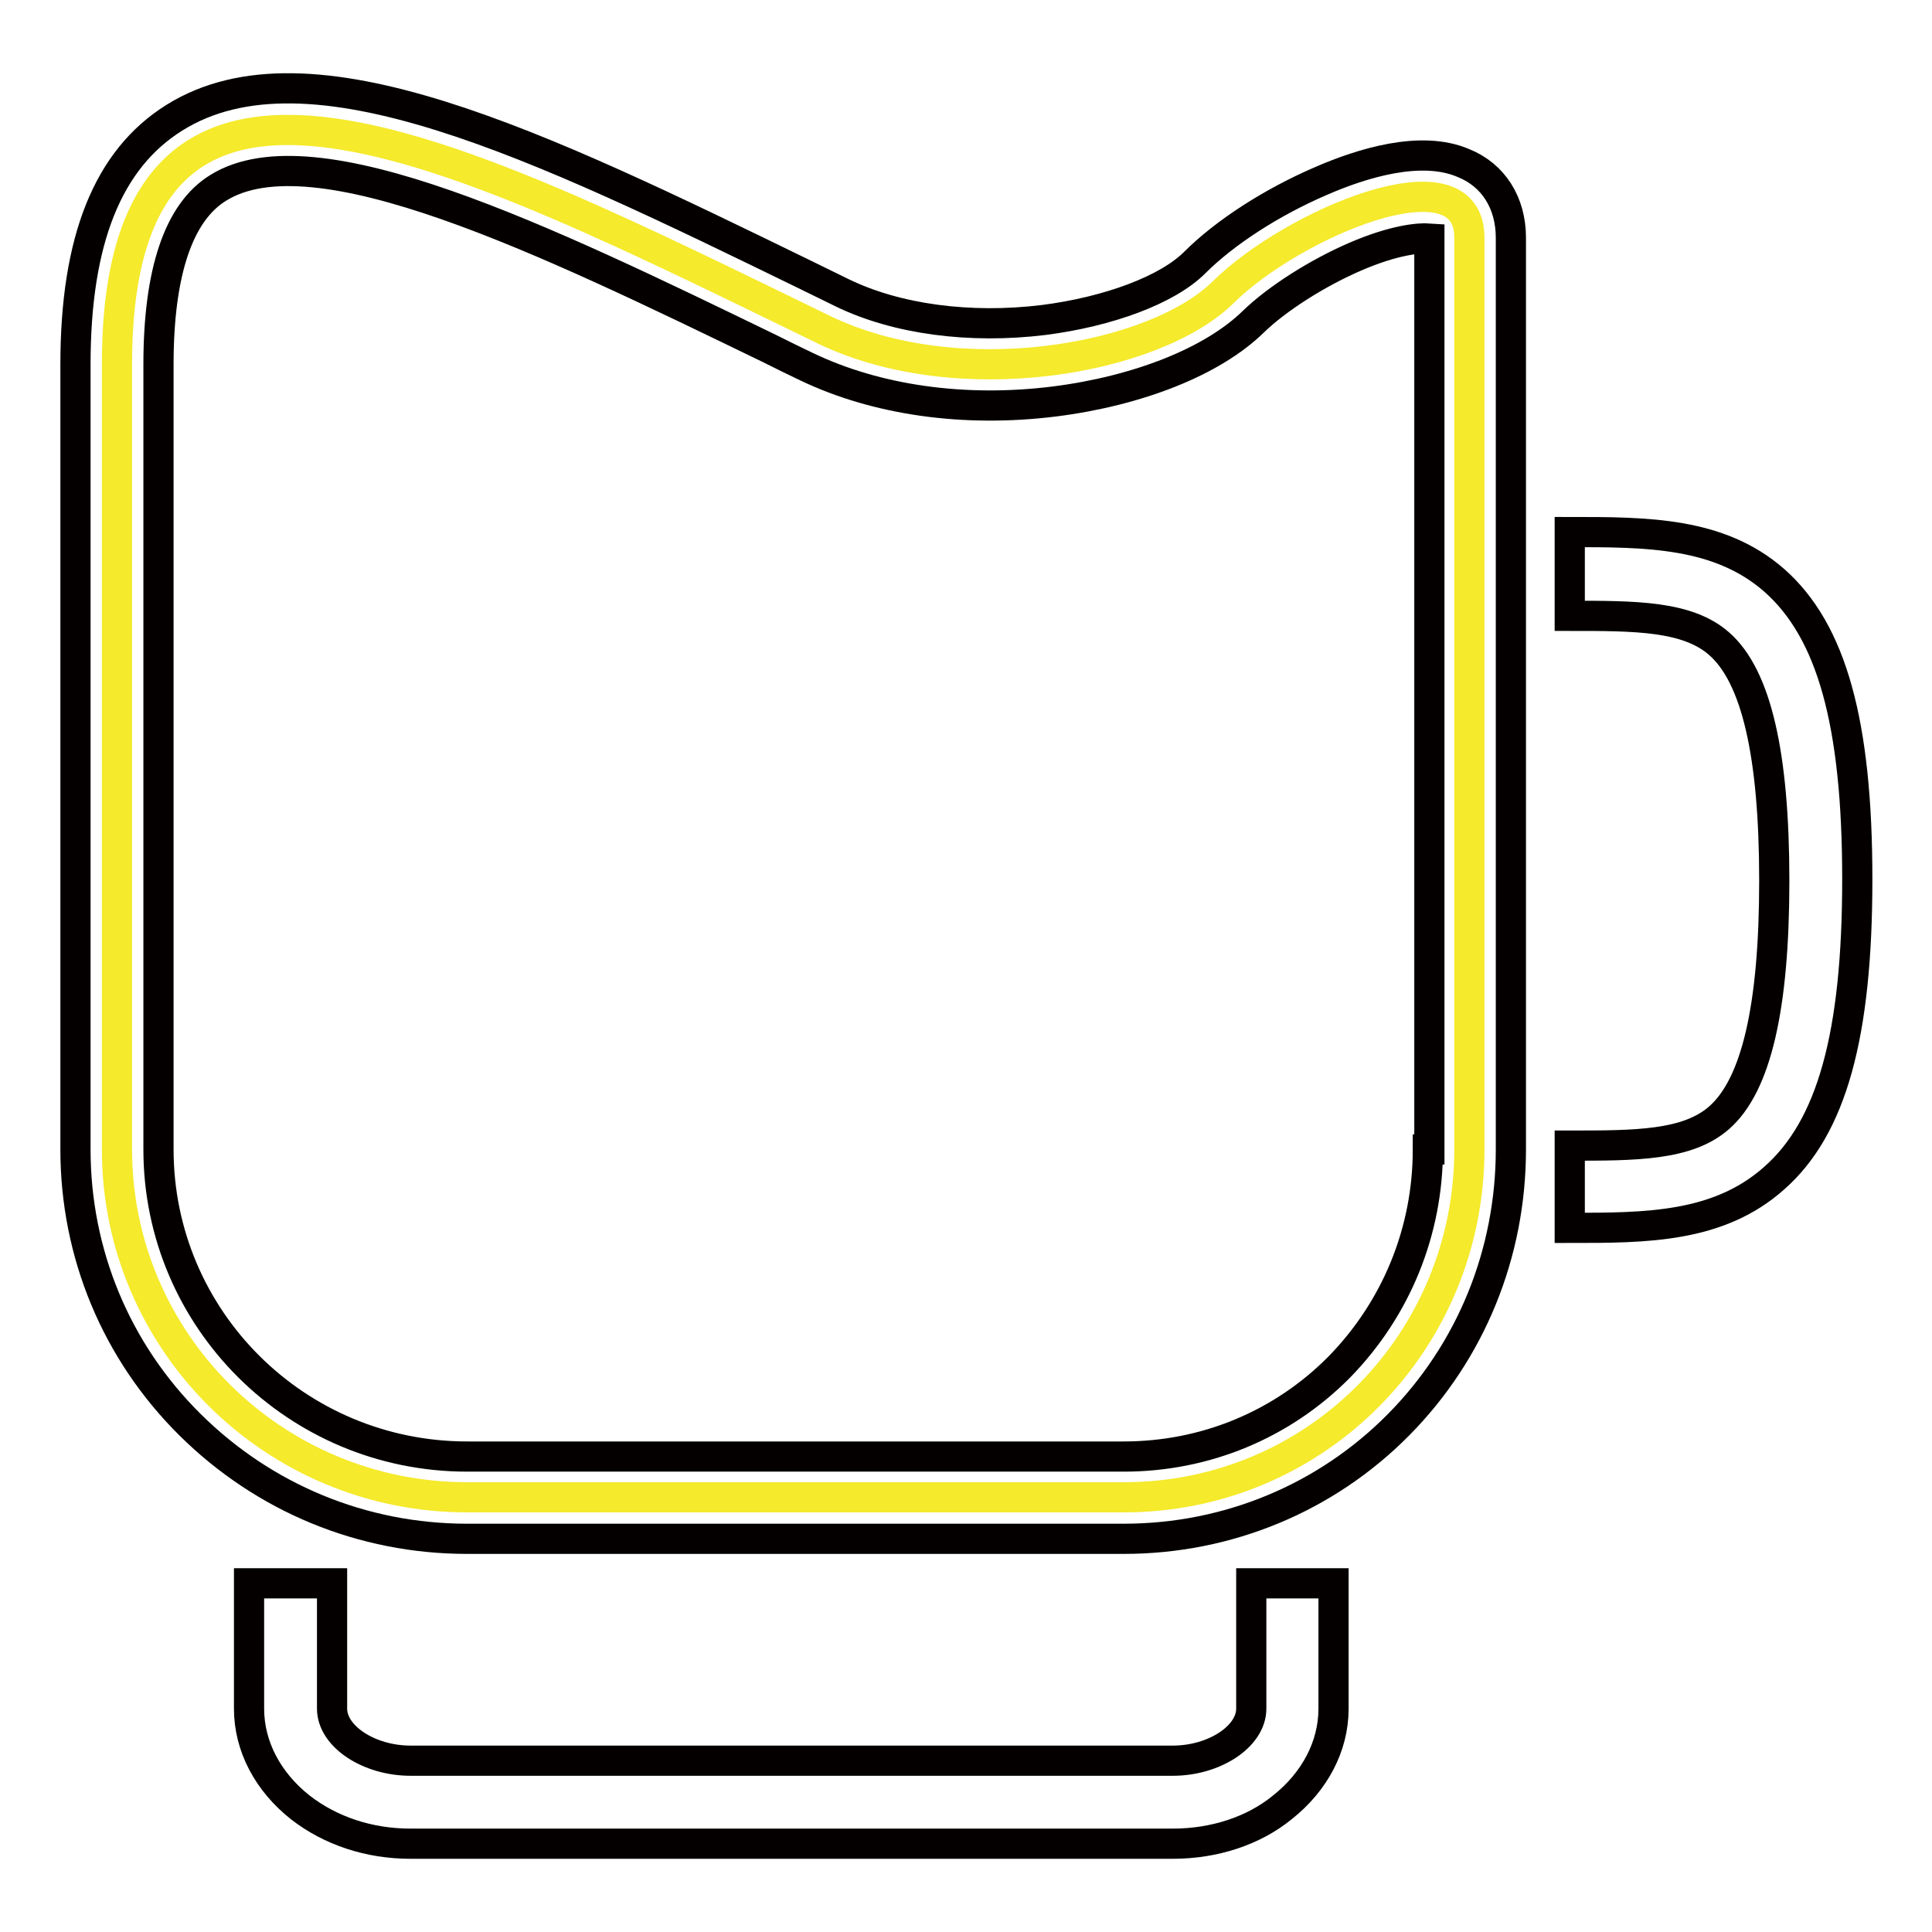 <?xml version="1.0" encoding="utf-8"?>
<!-- Svg Vector Icons : http://www.onlinewebfonts.com/icon -->
<!DOCTYPE svg PUBLIC "-//W3C//DTD SVG 1.1//EN" "http://www.w3.org/Graphics/SVG/1.1/DTD/svg11.dtd">
<svg version="1.1" xmlns="http://www.w3.org/2000/svg" xmlns:xlink="http://www.w3.org/1999/xlink" x="0px" y="0px" viewBox="0 0 256 256" enable-background="new 0 0 256 256" xml:space="preserve">
<g> <path stroke-width="4" fill-opacity="0" stroke="#f5ea2b"  d="M194.7,31.5c0-11.9-23.5-1.8-32.6,7.2c-9.1,9-35.1,13.6-52.9,5C60.4,20,15.5-3.6,15.5,48.3v104 c0,25.5,20.8,46.1,46.4,46.1h87c25.6,0,45.8-20.7,45.8-46.1V59.9l0,0V31.5z"/> <path stroke-width="4" fill-opacity="0" stroke="#040000"  d="M189.2,152.3c0,10.9-4.2,21.1-11.7,28.8c-7.6,7.7-17.8,11.9-28.6,11.9h-87c-22.6,0-40.9-18.2-40.9-40.7 v-104c0-12.3,2.7-20.2,7.9-23.4c12.8-8,43.4,6.9,73.1,21.3c1.6,0.8,3.2,1.6,4.9,2.4c9.2,4.4,20.8,6.1,32.8,4.6 c11.1-1.4,21-5.3,26.4-10.6c3.1-3,8.4-6.4,13.5-8.6c5.1-2.2,8.4-2.5,9.8-2.4v22.8h0V152.3L189.2,152.3z M200.2,31.5 c0-4.6-2.3-8.3-6.3-9.9c-5.6-2.4-13.4,0-18.9,2.4c-6.5,2.8-12.7,6.8-16.7,10.8c-3.6,3.6-11.4,6.5-20,7.6 c-9.8,1.2-19.5-0.1-26.7-3.6c-1.6-0.8-3.3-1.6-4.9-2.4C71.4,19.2,41,4.4,23.1,15.6C14.3,21.1,10,31.8,10,48.3v104 c0,13.8,5.4,26.8,15.2,36.5c9.8,9.7,22.8,15.1,36.7,15.1h87c13.8,0,26.8-5.4,36.4-15.1c9.6-9.7,14.9-22.7,14.9-36.5V59.9h0V31.5 L200.2,31.5z M208,162.7v-10.9c8.7,0,15.6,0,19.8-3.7c4.9-4.3,7.3-14.6,7.3-31.4c0-16.8-2.4-27.1-7.3-31.4 c-4.2-3.7-11.1-3.7-19.8-3.7V70.5c10.2,0,19.8,0,27.1,6.4c7.6,6.7,11,18.9,11,39.6c0,20.7-3.4,32.9-11,39.6 C227.7,162.7,218.1,162.7,208,162.7z M155.4,244.3h-101c-5.5,0-10.6-1.7-14.6-4.8c-4.3-3.4-6.8-8.1-6.8-13.1v-16.6H44v16.6 c0,3.7,4.9,6.9,10.4,6.9h101c5.5,0,10.4-3.2,10.4-6.9v-16.6h10.9v16.6c0,5-2.5,9.7-6.8,13.1C166.1,242.6,160.9,244.3,155.4,244.3 L155.4,244.3z"/></g>
</svg>